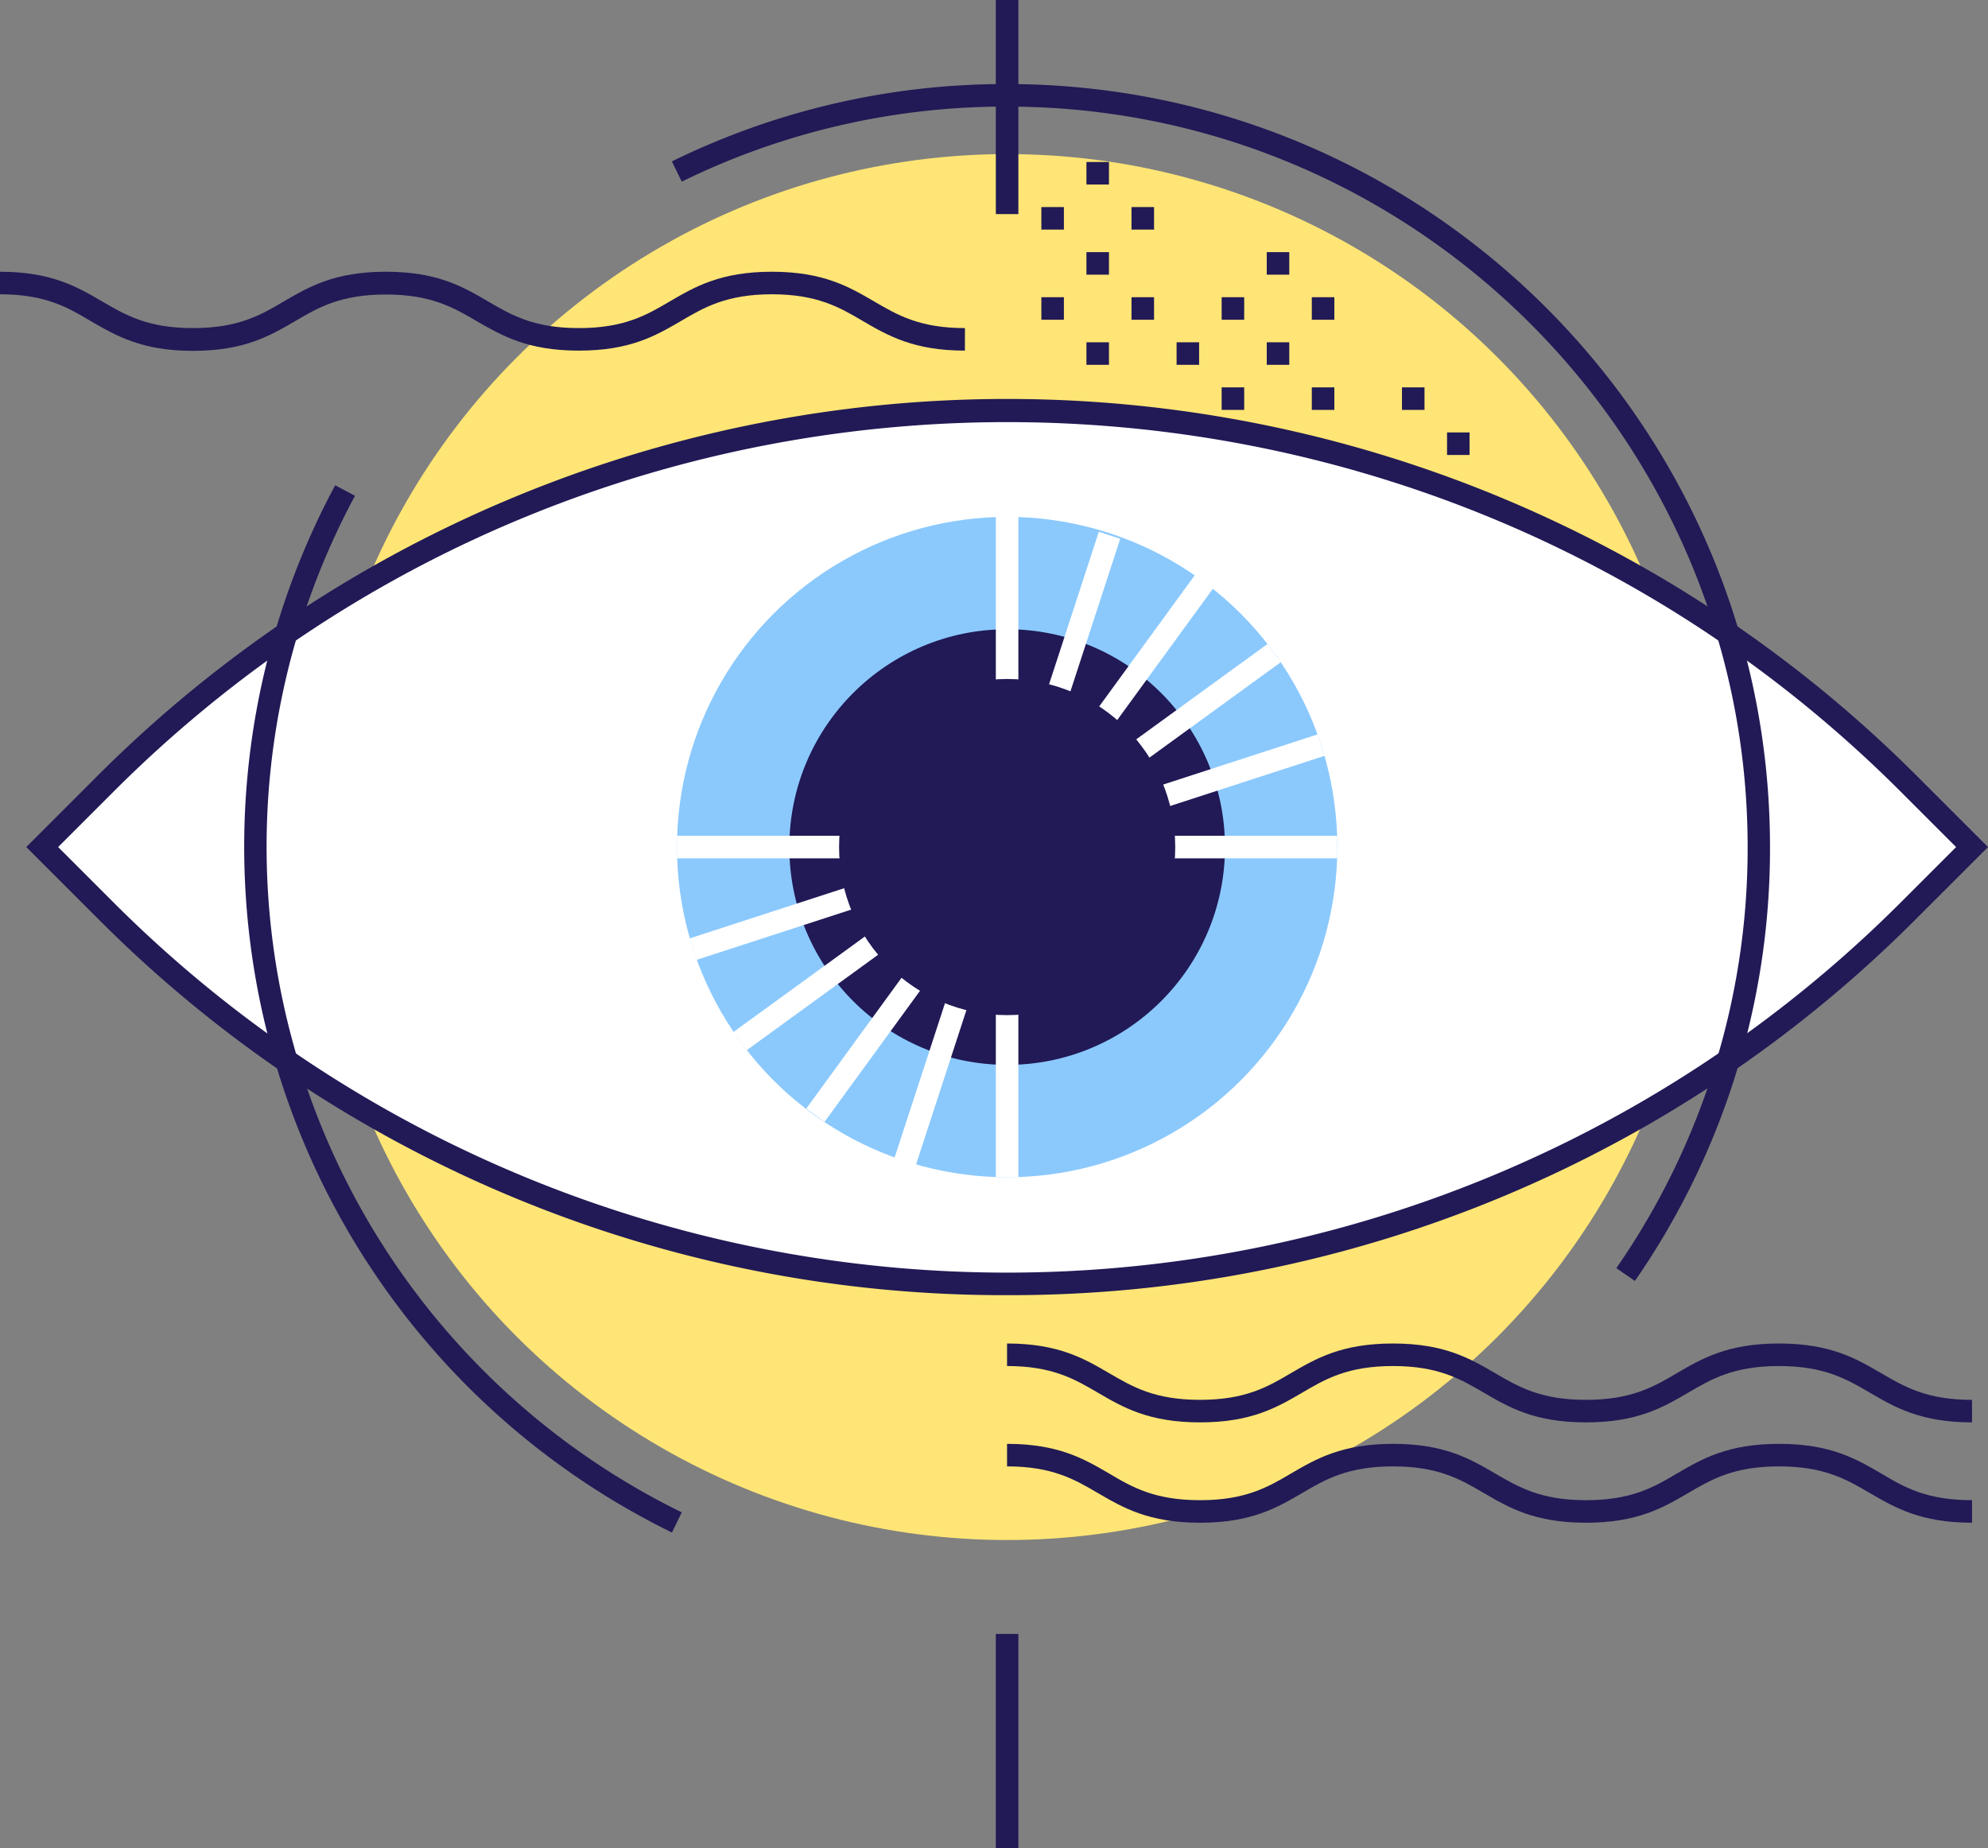 <svg xmlns="http://www.w3.org/2000/svg" viewBox="0 0 352.83 328"><rect x="0" y="0" width="352.83" height="328" fill="#808080" stroke="none"/><defs><style>.cls-1{fill:#ffe575;}.cls-2{fill:#fff;}.cls-3{fill:#211a56;}.cls-4{fill:#8bc9fd;}</style></defs><title>Asset 11</title><g id="Layer_2" data-name="Layer 2"><g id="all-2"><circle class="cls-1" cx="178.75" cy="150.34" r="122.99"/><path class="cls-2" d="M283.93,29.25h15.91a0,0,0,0,1,0,0V45.16A226.27,226.27,0,0,1,73.57,271.44H57.65a0,0,0,0,1,0,0V255.52A226.27,226.27,0,0,1,283.93,29.25Z" transform="translate(158.66 -82.36) rotate(45)"/><path class="cls-3" d="M178.75,229.87A226.78,226.78,0,0,1,17.33,163L4.66,150.34l12.67-12.67a228.27,228.27,0,0,1,322.83,0l12.67,12.67L340.16,163A226.78,226.78,0,0,1,178.75,229.87ZM10.32,150.34l9.84,9.84a224.27,224.27,0,0,0,317.17,0l9.84-9.84-9.84-9.84c-87.45-87.44-229.73-87.44-317.17,0Z"/><path class="cls-3" d="M350,270.26c-9.1,0-13.7-2.68-18.14-5.27-4.16-2.43-8.1-4.73-16.12-4.73s-12,2.3-16.12,4.73c-4.44,2.59-9,5.27-18.14,5.27s-13.69-2.68-18.13-5.27c-4.16-2.43-8.09-4.73-16.12-4.73s-12,2.3-16.12,4.73c-4.44,2.59-9,5.27-18.13,5.27s-13.69-2.68-18.13-5.27c-4.16-2.43-8.09-4.73-16.12-4.73v-4c9.1,0,13.69,2.68,18.13,5.27C201,264,205,266.26,213,266.26s12-2.3,16.12-4.73c4.44-2.59,9-5.27,18.13-5.27s13.69,2.68,18.13,5.27c4.16,2.43,8.09,4.73,16.12,4.73s12-2.3,16.12-4.73c4.44-2.59,9-5.27,18.13-5.27s13.7,2.68,18.14,5.27C338,264,342,266.26,350,266.26Z"/><path class="cls-3" d="M119.26,272A135.52,135.52,0,0,1,59.49,86.13L63,88a131.53,131.53,0,0,0,58,180.42Z"/><path class="cls-3" d="M290.16,227.35l-3.29-2.28a130.65,130.65,0,0,0,23.3-74.73c0-72.47-59-131.42-131.42-131.42A130.15,130.15,0,0,0,121,32.24l-1.76-3.59a134.12,134.12,0,0,1,59.48-13.73c74.67,0,135.42,60.75,135.42,135.42A134.64,134.64,0,0,1,290.16,227.35Z"/><path class="cls-3" d="M350,252.45c-9.1,0-13.7-2.68-18.14-5.27-4.16-2.43-8.1-4.73-16.12-4.73s-12,2.3-16.12,4.73c-4.44,2.59-9,5.27-18.14,5.27s-13.69-2.68-18.13-5.27c-4.16-2.43-8.09-4.73-16.12-4.73s-12,2.3-16.12,4.73c-4.44,2.59-9,5.27-18.13,5.27s-13.69-2.68-18.13-5.27c-4.16-2.43-8.09-4.73-16.12-4.73v-4c9.1,0,13.69,2.68,18.13,5.27,4.16,2.43,8.09,4.73,16.12,4.73s12-2.3,16.12-4.73c4.44-2.59,9-5.27,18.13-5.27s13.69,2.68,18.13,5.27c4.16,2.43,8.09,4.73,16.12,4.73s12-2.3,16.12-4.73c4.44-2.59,9-5.27,18.13-5.27s13.7,2.68,18.14,5.27c4.16,2.43,8.1,4.73,16.12,4.73Z"/><path class="cls-3" d="M171.25,62.23c-9.1,0-13.7-2.68-18.14-5.27C149,54.53,145,52.23,137,52.23s-12,2.3-16.12,4.73c-4.44,2.59-9,5.27-18.14,5.27S89.05,59.55,84.61,57c-4.16-2.43-8.09-4.73-16.12-4.73s-12,2.3-16.12,4.73c-4.44,2.59-9,5.27-18.13,5.27S20.55,59.55,16.12,57C12,54.53,8,52.23,0,52.23v-4c9.1,0,13.69,2.68,18.13,5.27,4.16,2.43,8.09,4.73,16.12,4.73s12-2.3,16.12-4.73c4.44-2.59,9-5.27,18.13-5.27s13.69,2.68,18.13,5.27c4.16,2.43,8.09,4.73,16.12,4.73s12-2.3,16.12-4.73c4.44-2.59,9-5.27,18.13-5.27s13.7,2.68,18.14,5.27c4.16,2.43,8.1,4.73,16.12,4.73Z"/><circle class="cls-4" cx="178.75" cy="150.34" r="58.6"/><circle class="cls-3" cx="178.75" cy="150.34" r="38.66"/><rect class="cls-2" x="176.74" y="91.74" width="4" height="117.2"/><rect class="cls-2" x="120.14" y="148.34" width="117.2" height="4" transform="matrix(0.31, -0.95, 0.95, 0.31, -19.48, 273.87)"/><rect class="cls-2" x="120.14" y="148.34" width="117.2" height="4" transform="matrix(0.59, -0.81, 0.81, 0.59, -47.95, 206.56)"/><rect class="cls-2" x="120.14" y="148.34" width="117.2" height="4" transform="translate(-54.23 133.78) rotate(-36)"/><rect class="cls-2" x="120.14" y="148.34" width="117.2" height="4" transform="translate(-37.71 62.6) rotate(-18)"/><rect class="cls-2" x="120.14" y="148.34" width="117.2" height="4"/><circle class="cls-3" cx="178.75" cy="150.34" r="29.83"/><rect class="cls-3" x="176.74" width="4" height="38"/><rect class="cls-3" x="176.74" y="290" width="4" height="38"/><rect class="cls-3" x="216.82" y="68.75" width="4" height="4"/><rect class="cls-3" x="232.82" y="68.75" width="4" height="4"/><rect class="cls-3" x="248.82" y="68.75" width="4" height="4"/><rect class="cls-3" x="256.82" y="76.75" width="4" height="4"/><rect class="cls-3" x="184.82" y="52.75" width="4" height="4"/><rect class="cls-3" x="192.82" y="60.75" width="4" height="4"/><rect class="cls-3" x="200.82" y="52.75" width="4" height="4"/><rect class="cls-3" x="208.82" y="60.75" width="4" height="4"/><rect class="cls-3" x="216.82" y="52.75" width="4" height="4"/><rect class="cls-3" x="224.82" y="60.75" width="4" height="4"/><rect class="cls-3" x="232.82" y="52.75" width="4" height="4"/><rect class="cls-3" x="184.82" y="36.75" width="4" height="4"/><rect class="cls-3" x="192.82" y="44.75" width="4" height="4"/><rect class="cls-3" x="200.82" y="36.75" width="4" height="4"/><rect class="cls-3" x="224.82" y="44.75" width="4" height="4"/><rect class="cls-3" x="192.82" y="28.75" width="4" height="4"/></g></g></svg>